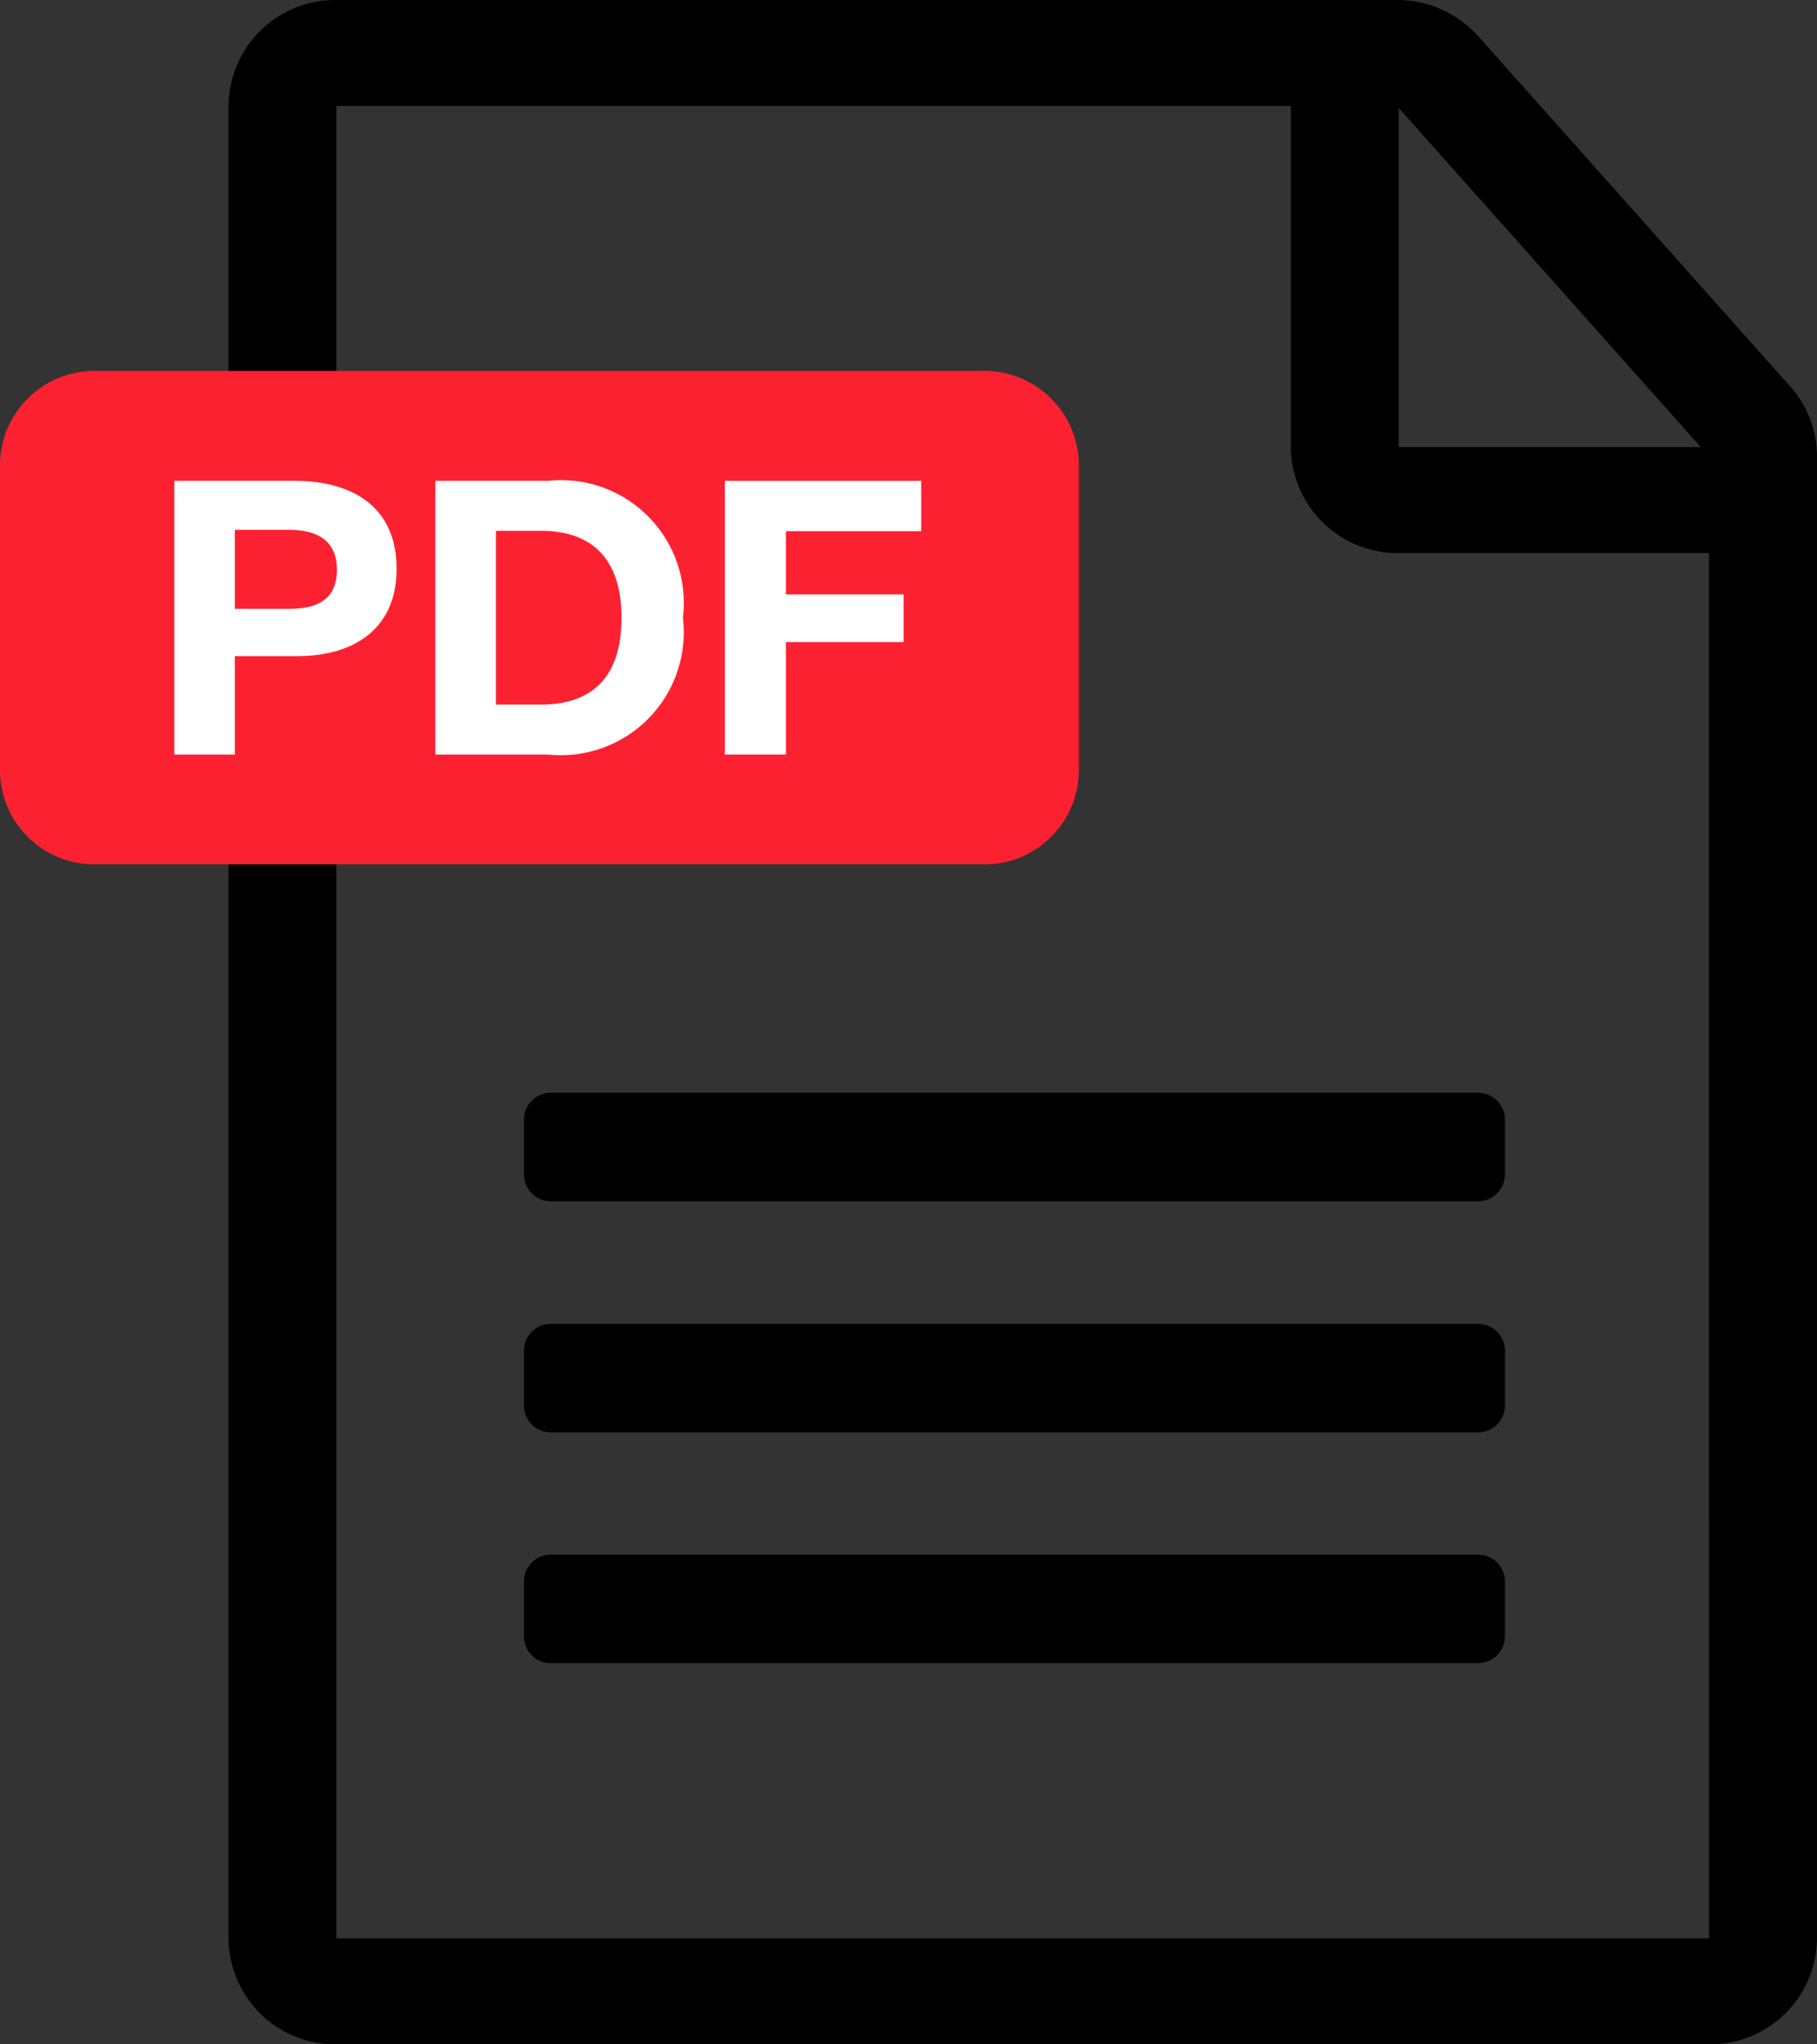<svg id="グループ_16" data-name="グループ 16" xmlns="http://www.w3.org/2000/svg" xmlns:xlink="http://www.w3.org/1999/xlink" width="32" height="36" viewBox="0 0 32 36">
  <rect x="0" y="0" width="32" height="36" fill="#333333" stroke="none"/>
  <defs>
    <clipPath id="clip-path">
      <rect id="長方形_64" data-name="長方形 64" width="32" height="36" fill="none" stroke="rgba(0,0,0,0)" stroke-width="1"/>
    </clipPath>
  </defs>
  <g id="グループ_15" data-name="グループ 15" transform="translate(0 0)" clip-path="url(#clip-path)">
    <path id="パス_5" data-name="パス 5" d="M33.47,0H14.791a1.883,1.883,0,0,0-1.9,1.866V34.133A1.883,1.883,0,0,0,14.791,36H38.967a1.883,1.883,0,0,0,1.9-1.867V8.037a1.847,1.847,0,0,0-.47-1.229L34.9.637A1.914,1.914,0,0,0,33.47,0m5.35,7.872H33.5V1.9Zm.146,26.261H14.791V1.866H31.6V7.872a1.883,1.883,0,0,0,1.9,1.867h5.465Z" transform="translate(-8.867 0)" stroke="rgba(0,0,0,0)" stroke-width="1"/>
    <path id="パス_6" data-name="パス 6" d="M17.319,29.983H1.677A1.662,1.662,0,0,1,0,28.335V22.942a1.663,1.663,0,0,1,1.677-1.648H17.319A1.663,1.663,0,0,1,19,22.942v5.394a1.662,1.662,0,0,1-1.677,1.648" transform="translate(0 -14.762)" fill="#fc2130" stroke="rgba(0,0,0,0)" stroke-width="1"/>
    <path id="パス_7" data-name="パス 7" d="M46.354,64.64H30.035a.475.475,0,0,1-.479-.471V63.2a.475.475,0,0,1,.479-.471H46.354a.475.475,0,0,1,.479.471v.969a.475.475,0,0,1-.479.471" transform="translate(-20.329 -43.486)" stroke="rgba(0,0,0,0)" stroke-width="1"/>
    <path id="パス_8" data-name="パス 8" d="M46.354,77.9H30.035a.475.475,0,0,1-.479-.471v-.97a.475.475,0,0,1,.479-.471H46.354a.475.475,0,0,1,.479.471v.969a.475.475,0,0,1-.479.471" transform="translate(-20.329 -52.676)" stroke="rgba(0,0,0,0)" stroke-width="1"/>
    <path id="パス_9" data-name="パス 9" d="M46.354,91.153H30.035a.475.475,0,0,1-.479-.471v-.97a.475.475,0,0,1,.479-.471H46.354a.475.475,0,0,1,.479.471v.969a.475.475,0,0,1-.479.471" transform="translate(-20.329 -61.865)" stroke="rgba(0,0,0,0)" stroke-width="1"/>
    <path id="パス_10" data-name="パス 10" d="M11.949,27.6c1.061,0,1.8.487,1.8,1.55S12.989,30.687,12,30.687H10.9V32.42H9.834V27.6ZM10.9,29.854h.958c.482,0,.84-.156.84-.691,0-.515-.358-.7-.834-.7H10.9Z" transform="translate(-6.764 -19.133)" fill="#fff" stroke="rgba(0,0,0,0)" stroke-width="1"/>
    <path id="パス_11" data-name="パス 11" d="M24.557,27.6h1.984a2.162,2.162,0,0,1,2.377,2.41,2.165,2.165,0,0,1-2.377,2.41H24.557Zm1.853,3.94c.985,0,1.426-.562,1.426-1.53s-.455-1.53-1.426-1.53h-.785v3.06Z" transform="translate(-16.891 -19.133)" fill="#fff" stroke="rgba(0,0,0,0)" stroke-width="1"/>
    <path id="パス_12" data-name="パス 12" d="M44.35,28.487H41.967V29.6H44.04v.84H41.967V32.42H40.892V27.6H44.35Z" transform="translate(-28.126 -19.133)" fill="#fff" stroke="rgba(0,0,0,0)" stroke-width="1"/>
  </g>
</svg>
